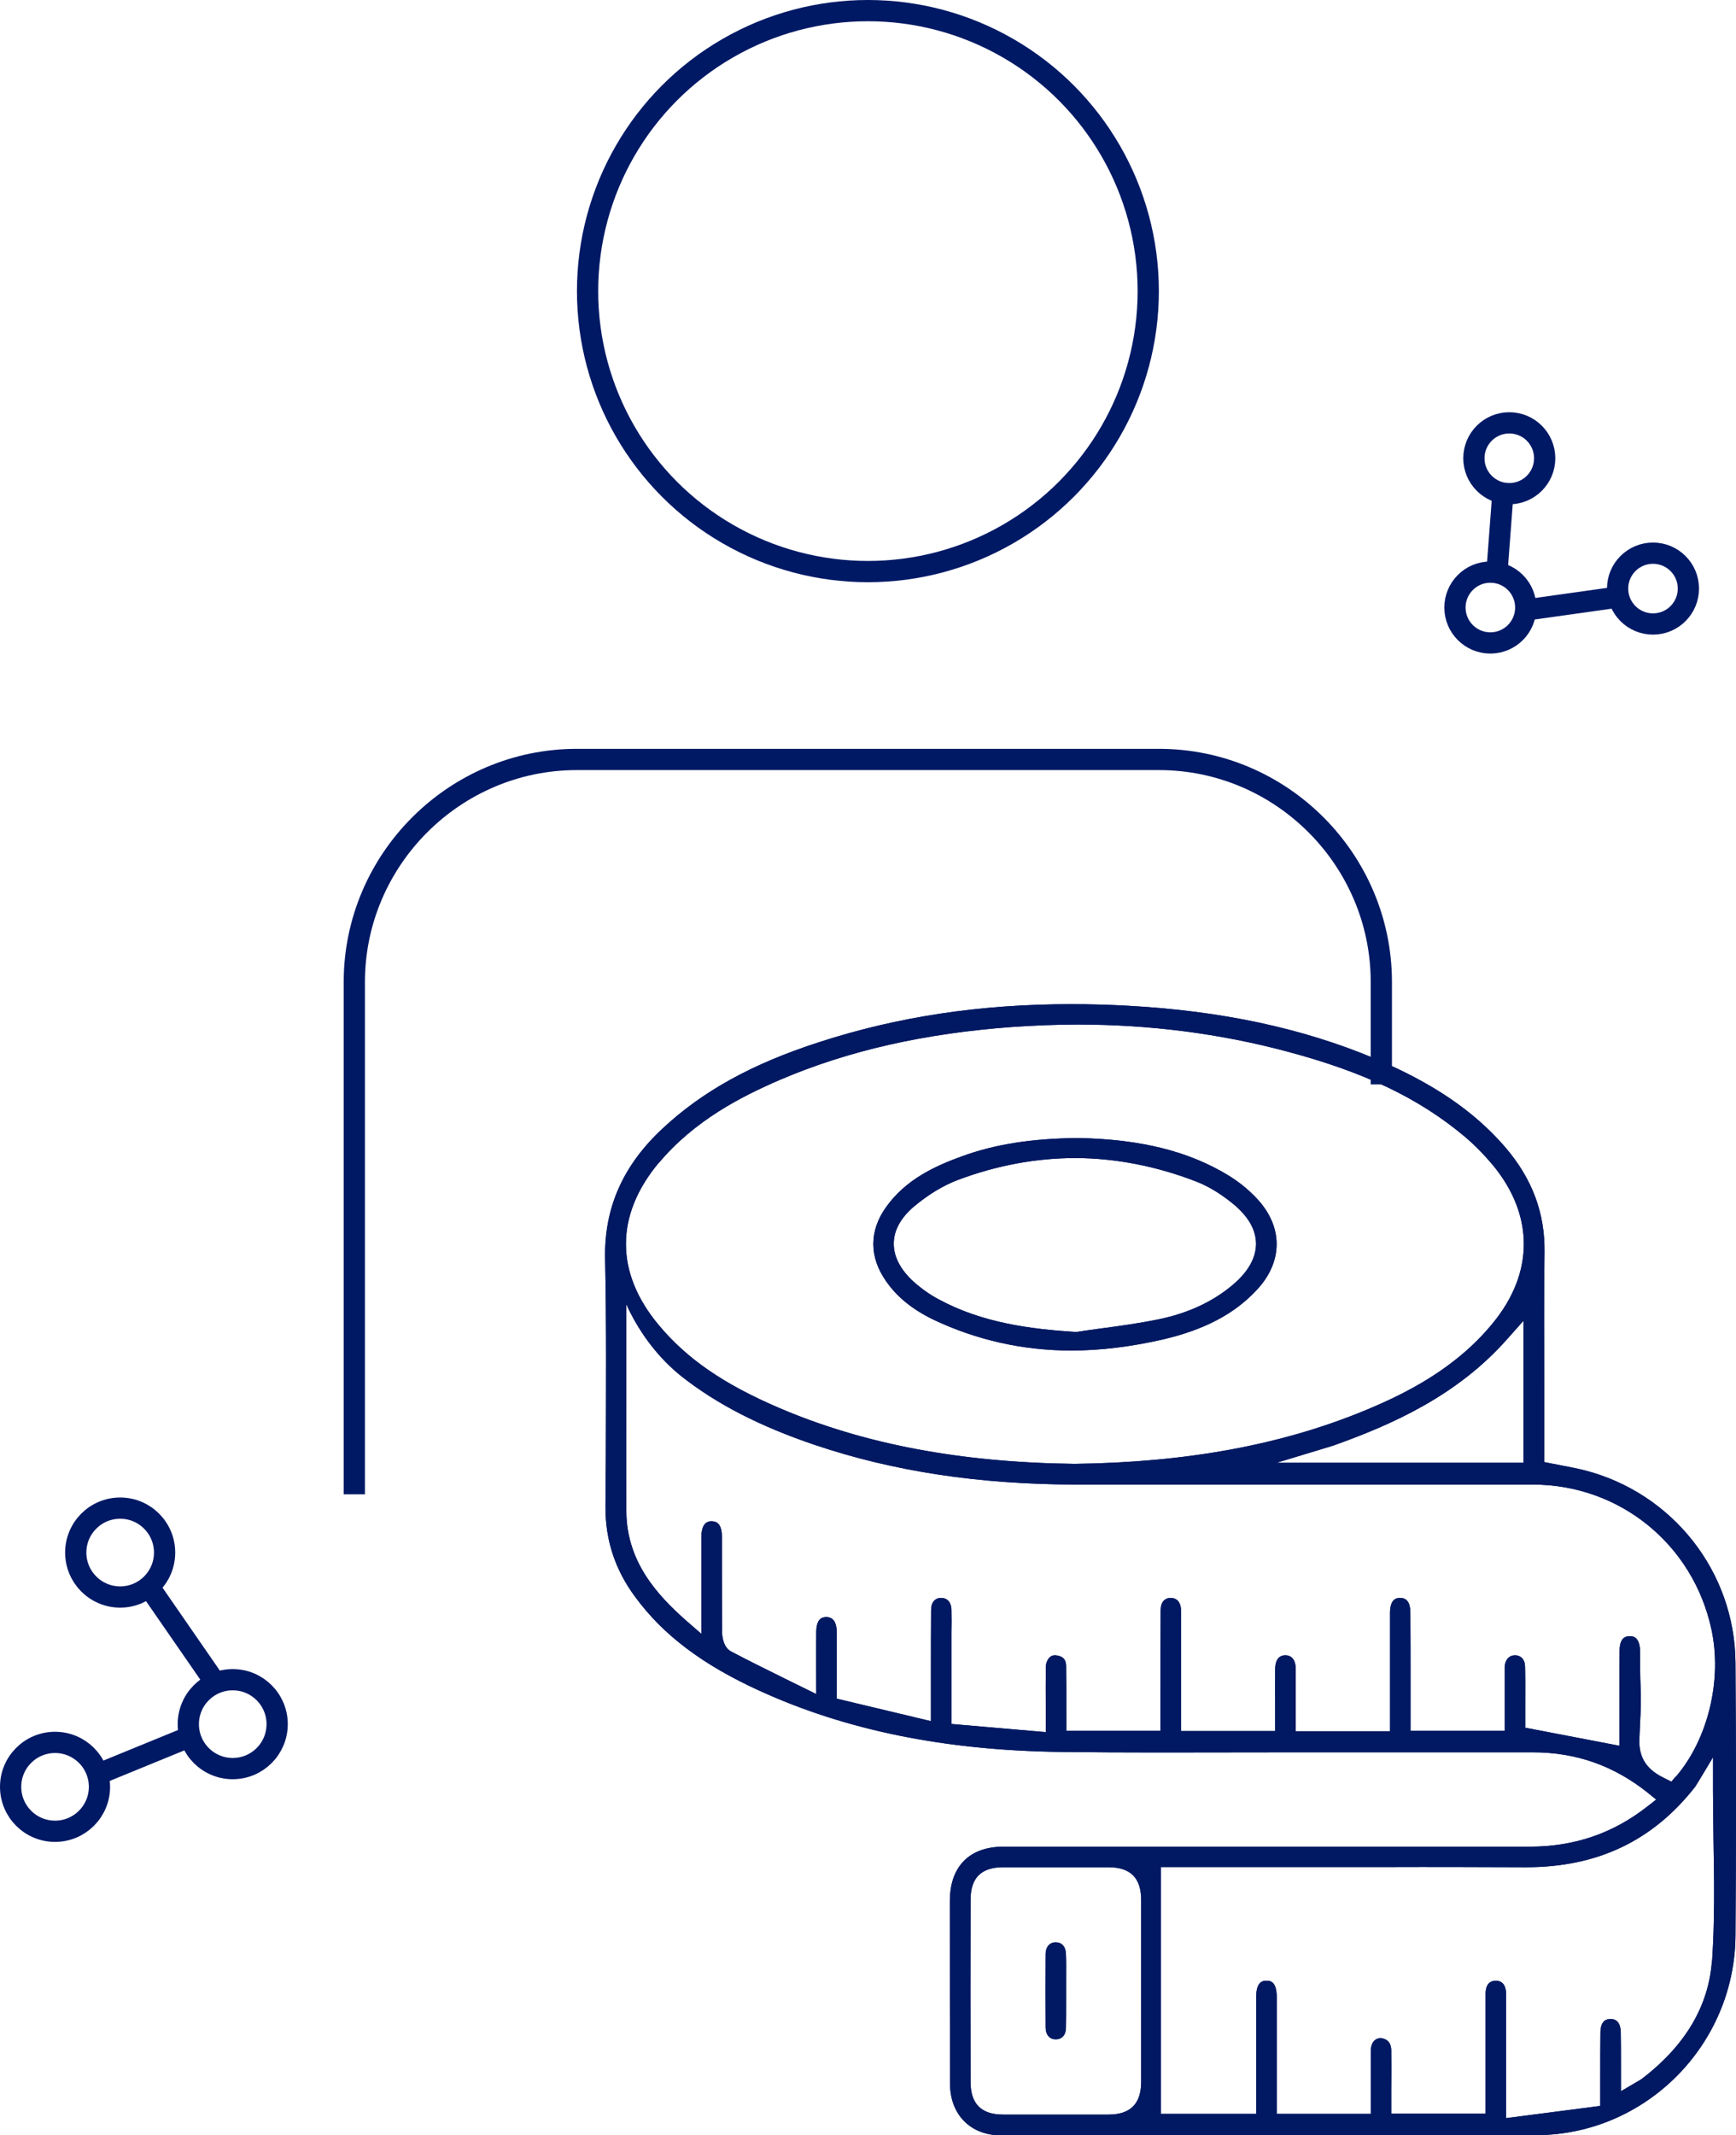 <?xml version="1.0" encoding="UTF-8"?><svg id="Layer_2" xmlns="http://www.w3.org/2000/svg" viewBox="0 0 98.09 120.59"><defs><style>.cls-1{fill:none;stroke:#001965;stroke-miterlimit:10;stroke-width:1.2px;}.cls-2{fill:#011962;}</style></defs><g id="Layer_1-2"><g><path class="cls-2" d="M98.06,93.9c-.03-5.12-3.54-9.59-8.54-10.87-.41-.1-.82-.18-1.24-.26l-1.02-.2v-4.36c-.01-2.49-.02-4.99,.01-7.49,.03-2.21-.69-4.14-2.2-5.91-1.76-2.05-4.12-3.66-7.44-5.05-4.07-1.7-8.61-2.67-13.88-2.96-1.08-.06-2.17-.09-3.21-.09-5.14,0-9.81,.7-14.27,2.15-3.78,1.22-6.58,2.77-8.83,4.87-2.24,2.08-3.3,4.48-3.25,7.32,.08,3.79,.05,7.64,.04,11.36l-.02,2.71c0,1.86,.54,3.52,1.67,5.05,1.58,2.16,3.82,3.85,7.05,5.32,4.89,2.23,10.45,3.36,16.99,3.45,1.81,.02,3.62,.03,5.43,.03,1.33,0,6.67-.01,8-.01h13.25c2.44,0,4.56,.74,6.49,2.27l.49,.4-.5,.39c-1.94,1.52-4.12,2.27-6.66,2.27-4.74,0-9.47,0-14.2,0h-15.52c-1.92,0-3.02,1.11-3.03,3.05,0,3.44,0,6.89,.01,10.33,0,1.75,1.16,2.92,2.87,2.92,0,0,13.82,.01,17.36,.01,4.3,0,8.6,0,12.9-.02,6.16-.02,11.21-5.08,11.25-11.27,.04-4.89,.04-10.07,0-15.4Zm-60.83-28.23c2.03-2.42,4.7-3.76,6.8-4.67,3.89-1.67,8.23-2.65,13.26-3.01,1.21-.08,2.43-.13,3.61-.13,4.06,0,8.03,.51,11.81,1.52,4.37,1.16,7.46,2.64,10.03,4.79,.58,.49,1.12,1.04,1.63,1.65,2.31,2.82,2.31,6.06-.01,8.89-2.12,2.6-4.96,4-7.2,4.93-4.73,1.96-10.1,2.95-16.45,3.03-6.44-.08-11.9-1.11-16.69-3.16-3.11-1.33-5.21-2.77-6.8-4.68-2.47-2.95-2.47-6.2,0-9.16Zm48.85,8.92v8.02h-13.95l3.2-.97c3.28-1.17,7.01-2.8,9.87-6.06l.88-.99Zm-21.6,39.49v3.49c0,1.24-.61,1.85-1.85,1.85h-5.95c-1.24,0-1.84-.61-1.84-1.85-.01-3.43-.01-6.85,0-10.28,0-1.24,.6-1.84,1.85-1.84h5.94c1.24,0,1.85,.6,1.85,1.85v6.78Zm32.25-3.35c-.18,2.56-1.51,4.8-3.96,6.67-.07,.05-.15,.1-.26,.16l-.92,.54v-1.66c0-.57,0-1.1-.01-1.63,0-.36-.1-.79-.58-.79s-.57,.42-.57,.78c-.01,.8-.01,1.6-.01,2.46v1.67l-5.32,.69v-7.01c0-.28-.08-.75-.58-.75h-.01c-.47,.01-.57,.4-.57,.74v6.77h-5.33v-1.38c.01-.72,.01-1.45,0-2.18,0-.29-.09-.65-.59-.71-.33,0-.55,.26-.56,.66,0,.72,0,1.43,0,2.16v1.46h-5.32v-6.59c0-.93-.4-.93-.59-.93-.14,0-.57,0-.57,.9v6.62h-5.39v-13.94h12.73c2.61-.01,5.21,0,7.91,.01,4.02,0,7.15-1.48,9.55-4.54,.07-.09,1.01-1.67,1.01-1.67v1.87c0,.97,.02,1.93,.03,2.9,.04,2.2,.07,4.48-.08,6.72Zm-2.04-10.41l-.25,.3-.34-.17c-.75-.36-1.51-.91-1.47-2.19,.03-.98,.12-1.96,.07-2.94-.03-.69-.03-1.36-.03-2.06-.01-.85-.44-.86-.58-.86h-.01c-.38,0-.57,.28-.57,.84-.01,1.16-.01,2.33-.01,3.47v1.88l-5.32-1.02v-1.27c0-.7,.01-1.45-.01-2.19,0-.38-.23-.63-.58-.63-.33,.01-.54,.25-.57,.64v3.63h-5.32v-2.69c0-1.32,0-2.65-.01-3.98,0-.56-.19-.84-.58-.84-.14,0-.57,0-.57,.85v6.68h-5.33v-3.55c0-.27-.09-.73-.58-.74-.5,0-.58,.49-.58,.78-.01,.67,0,1.35,0,2.05v1.45h-5.32v-5.67c0-.38,0-.77,0-1.16,0-.2-.07-.68-.58-.69-.35,0-.57,.26-.57,.68-.01,1.51-.01,3.03-.01,4.56v2.27h-5.32v-1.41c0-.74,0-1.48-.01-2.23,0-.46-.26-.57-.48-.61-.05-.01-.1-.02-.14-.02-.14,0-.35,.04-.48,.39-.05,.12-.05,.31-.05,.48-.01,.69,0,1.38,0,2.1v1.37l-5.33-.46v-5.17c.01-.42,.01-.85,0-1.27,0-.2-.07-.67-.58-.68-.36,0-.57,.26-.57,.69-.01,1.15-.01,2.3-.01,3.45v2.82l-5.32-1.27v-3.72c0-.59-.2-.89-.6-.89-.17,.01-.56,.02-.56,.88-.01,.57,0,3.47,0,3.47l-1.75-.86c-1.06-.53-2.07-1.02-3.07-1.55-.47-.25-.5-.97-.5-1.06-.01-1.23-.01-2.46-.01-3.69v-1.72c0-.86-.41-.87-.59-.88-.37,0-.57,.3-.57,.89v5.47l-.83-.72c-1.67-1.47-3.39-3.35-3.41-6.19-.01-2.16-.01-4.31,0-6.47v-5.23l.11,.24c.72,1.48,1.73,2.81,3.01,3.83,1.99,1.57,4.45,2.83,7.53,3.87,4.45,1.5,9.28,2.23,14.79,2.24h25.8c4.89,.01,9.03,3.37,10.07,8.17,.62,2.86-.19,6.21-2.01,8.33Z"/><path class="cls-2" d="M98.06,93.9c-.03-5.12-3.54-9.59-8.54-10.87-.41-.1-.82-.18-1.24-.26l-1.02-.2v-4.36c-.01-2.49-.02-4.99,.01-7.49,.03-2.21-.69-4.14-2.2-5.91-1.76-2.05-4.12-3.66-7.44-5.05-4.07-1.7-8.61-2.67-13.88-2.96-1.08-.06-2.17-.09-3.21-.09-5.14,0-9.81,.7-14.27,2.15-3.78,1.22-6.58,2.77-8.83,4.87-2.24,2.08-3.3,4.48-3.25,7.32,.08,3.79,.05,7.64,.04,11.36l-.02,2.71c0,1.86,.54,3.52,1.67,5.05,1.58,2.16,3.82,3.85,7.05,5.32,4.89,2.23,10.45,3.36,16.99,3.45,1.81,.02,3.62,.03,5.43,.03,1.33,0,6.67-.01,8-.01h13.25c2.44,0,4.56,.74,6.49,2.27l.49,.4-.5,.39c-1.94,1.52-4.12,2.27-6.66,2.27-4.74,0-9.47,0-14.2,0h-15.52c-1.92,0-3.02,1.11-3.03,3.05,0,3.44,0,6.89,.01,10.33,0,1.75,1.16,2.92,2.87,2.92,0,0,13.82,.01,17.36,.01,4.3,0,8.6,0,12.9-.02,6.16-.02,11.21-5.08,11.25-11.27,.04-4.89,.04-10.07,0-15.4Zm-60.83-28.23c2.03-2.42,4.7-3.76,6.8-4.67,3.89-1.67,8.23-2.65,13.26-3.01,1.21-.08,2.43-.13,3.61-.13,4.06,0,8.03,.51,11.81,1.52,4.37,1.16,7.46,2.64,10.03,4.79,.58,.49,1.12,1.04,1.63,1.65,2.31,2.82,2.31,6.06-.01,8.89-2.12,2.6-4.96,4-7.2,4.93-4.73,1.96-10.1,2.95-16.45,3.03-6.44-.08-11.9-1.11-16.69-3.16-3.11-1.33-5.21-2.77-6.8-4.68-2.47-2.95-2.47-6.2,0-9.16Zm48.85,8.92v8.02h-13.95l3.2-.97c3.28-1.17,7.01-2.8,9.87-6.06l.88-.99Zm-21.6,39.49v3.49c0,1.24-.61,1.85-1.85,1.85h-5.95c-1.24,0-1.84-.61-1.84-1.85-.01-3.43-.01-6.85,0-10.28,0-1.24,.6-1.84,1.85-1.84h5.94c1.24,0,1.85,.6,1.85,1.85v6.78Zm32.25-3.35c-.18,2.56-1.51,4.8-3.96,6.67-.07,.05-.15,.1-.26,.16l-.92,.54v-1.66c0-.57,0-1.1-.01-1.63,0-.36-.1-.79-.58-.79s-.57,.42-.57,.78c-.01,.8-.01,1.6-.01,2.46v1.67l-5.32,.69v-7.01c0-.28-.08-.75-.58-.75h-.01c-.47,.01-.57,.4-.57,.74v6.77h-5.33v-1.38c.01-.72,.01-1.45,0-2.18,0-.29-.09-.65-.59-.71-.33,0-.55,.26-.56,.66,0,.72,0,1.43,0,2.16v1.46h-5.32v-6.59c0-.93-.4-.93-.59-.93-.14,0-.57,0-.57,.9v6.62h-5.39v-13.94h12.73c2.61-.01,5.21,0,7.91,.01,4.02,0,7.15-1.48,9.55-4.54,.07-.09,1.01-1.67,1.01-1.67v1.87c0,.97,.02,1.93,.03,2.9,.04,2.2,.07,4.48-.08,6.72Zm-2.04-10.41l-.25,.3-.34-.17c-.75-.36-1.51-.91-1.47-2.19,.03-.98,.12-1.96,.07-2.94-.03-.69-.03-1.36-.03-2.06-.01-.85-.44-.86-.58-.86h-.01c-.38,0-.57,.28-.57,.84-.01,1.16-.01,2.33-.01,3.47v1.88l-5.32-1.02v-1.27c0-.7,.01-1.45-.01-2.19,0-.38-.23-.63-.58-.63-.33,.01-.54,.25-.57,.64v3.63h-5.32v-2.69c0-1.32,0-2.65-.01-3.98,0-.56-.19-.84-.58-.84-.14,0-.57,0-.57,.85v6.68h-5.33v-3.55c0-.27-.09-.73-.58-.74-.5,0-.58,.49-.58,.78-.01,.67,0,1.35,0,2.05v1.45h-5.32v-5.67c0-.38,0-.77,0-1.16,0-.2-.07-.68-.58-.69-.35,0-.57,.26-.57,.68-.01,1.51-.01,3.03-.01,4.56v2.27h-5.32v-1.41c0-.74,0-1.48-.01-2.23,0-.46-.26-.57-.48-.61-.05-.01-.1-.02-.14-.02-.14,0-.35,.04-.48,.39-.05,.12-.05,.31-.05,.48-.01,.69,0,1.38,0,2.1v1.37l-5.33-.46v-5.17c.01-.42,.01-.85,0-1.27,0-.2-.07-.67-.58-.68-.36,0-.57,.26-.57,.69-.01,1.15-.01,2.3-.01,3.45v2.82l-5.32-1.27v-3.72c0-.59-.2-.89-.6-.89-.17,.01-.56,.02-.56,.88-.01,.57,0,3.47,0,3.47l-1.75-.86c-1.06-.53-2.07-1.02-3.07-1.55-.47-.25-.5-.97-.5-1.06-.01-1.23-.01-2.46-.01-3.69v-1.72c0-.86-.41-.87-.59-.88-.37,0-.57,.3-.57,.89v5.47l-.83-.72c-1.67-1.47-3.39-3.35-3.41-6.19-.01-2.16-.01-4.31,0-6.47v-5.23l.11,.24c.72,1.48,1.73,2.81,3.01,3.83,1.99,1.57,4.45,2.83,7.53,3.87,4.45,1.5,9.28,2.23,14.79,2.24h25.8c4.89,.01,9.03,3.37,10.07,8.17,.62,2.86-.19,6.21-2.01,8.33Z"/><path class="cls-2" d="M71.01,67.68c-.46-.49-1-.93-1.57-1.28-2.25-1.38-4.96-2.06-8.5-2.13-2.63,.02-4.73,.35-6.61,1.04-1.49,.54-3.16,1.3-4.27,2.87-.95,1.33-.95,2.8-.01,4.15,.63,.92,1.52,1.63,2.7,2.2,2.43,1.15,5.05,1.74,7.79,1.74,1.65,0,3.4-.22,5.19-.63,2.33-.55,4.01-1.43,5.27-2.78,1.51-1.6,1.51-3.59,.01-5.18Zm-1.34,4.87c-1.13,.96-2.55,1.62-4.22,1.96-1.07,.22-2.16,.37-3.22,.51-.46,.06-.93,.13-1.4,.2h-.11c-2.53-.17-5.21-.51-7.66-1.83-.5-.26-.99-.61-1.42-.99-.76-.69-1.15-1.43-1.14-2.19,.01-.74,.4-1.44,1.14-2.07,.81-.68,1.67-1.2,2.5-1.51,2.19-.82,4.42-1.23,6.62-1.23s4.59,.45,6.84,1.33c.67,.26,1.35,.67,2.03,1.22,.88,.71,1.33,1.47,1.34,2.28,0,.8-.43,1.58-1.3,2.32Z"/><path class="cls-2" d="M71.01,67.68c-.46-.49-1-.93-1.57-1.28-2.25-1.38-4.96-2.06-8.5-2.13-2.63,.02-4.73,.35-6.61,1.04-1.49,.54-3.16,1.3-4.27,2.87-.95,1.33-.95,2.8-.01,4.15,.63,.92,1.52,1.63,2.7,2.2,2.43,1.15,5.05,1.74,7.79,1.74,1.65,0,3.4-.22,5.19-.63,2.33-.55,4.01-1.43,5.27-2.78,1.51-1.6,1.51-3.59,.01-5.18Zm-1.34,4.87c-1.13,.96-2.55,1.62-4.22,1.96-1.07,.22-2.16,.37-3.22,.51-.46,.06-.93,.13-1.4,.2h-.11c-2.53-.17-5.21-.51-7.66-1.83-.5-.26-.99-.61-1.42-.99-.76-.69-1.15-1.43-1.14-2.19,.01-.74,.4-1.44,1.14-2.07,.81-.68,1.67-1.2,2.5-1.51,2.19-.82,4.42-1.23,6.62-1.23s4.59,.45,6.84,1.33c.67,.26,1.35,.67,2.03,1.22,.88,.71,1.33,1.47,1.34,2.28,0,.8-.43,1.58-1.3,2.32Z"/><path class="cls-2" d="M60.24,111.79v1.3c0,.47,0,.95-.01,1.43,0,.4-.23,.65-.57,.65h-.01c-.34,0-.56-.25-.57-.66-.01-1.39-.01-2.78,0-4.17,.01-.4,.23-.65,.58-.65,.35,.01,.56,.25,.57,.67,.02,.48,.01,.95,.01,1.43Z"/><path class="cls-2" d="M60.24,111.79v1.3c0,.47,0,.95-.01,1.43,0,.4-.23,.65-.57,.65h-.01c-.34,0-.56-.25-.57-.66-.01-1.39-.01-2.78,0-4.17,.01-.4,.23-.65,.58-.65,.35,.01,.56,.25,.57,.67,.02,.48,.01,.95,.01,1.43Z"/></g><path class="cls-1" d="M20.02,84.39v-28.93c0-6.91,5.66-12.57,12.57-12.57h32.9c6.91,0,12.56,5.66,12.56,12.57v5.78"/><circle class="cls-1" cx="49.04" cy="16.44" r="15.84"/><g><line class="cls-1" x1="5.51" y1="100.21" x2="10.74" y2="98.07"/><g><circle class="cls-1" cx="13.15" cy="97.37" r="2.51"/><circle class="cls-1" cx="3.11" cy="100.91" r="2.51"/><circle class="cls-1" cx="6.79" cy="87.68" r="2.51"/><line class="cls-1" x1="12.18" y1="95.05" x2="8.39" y2="89.57"/></g></g><g><line class="cls-1" x1="84.92" y1="27.85" x2="84.58" y2="32.34"/><g><circle class="cls-1" cx="84.21" cy="34.31" r="2"/><circle class="cls-1" cx="85.28" cy="25.88" r="2"/><circle class="cls-1" cx="93.4" cy="33.24" r="2"/><line class="cls-1" x1="86.21" y1="34.45" x2="91.48" y2="33.71"/></g></g></g></svg>